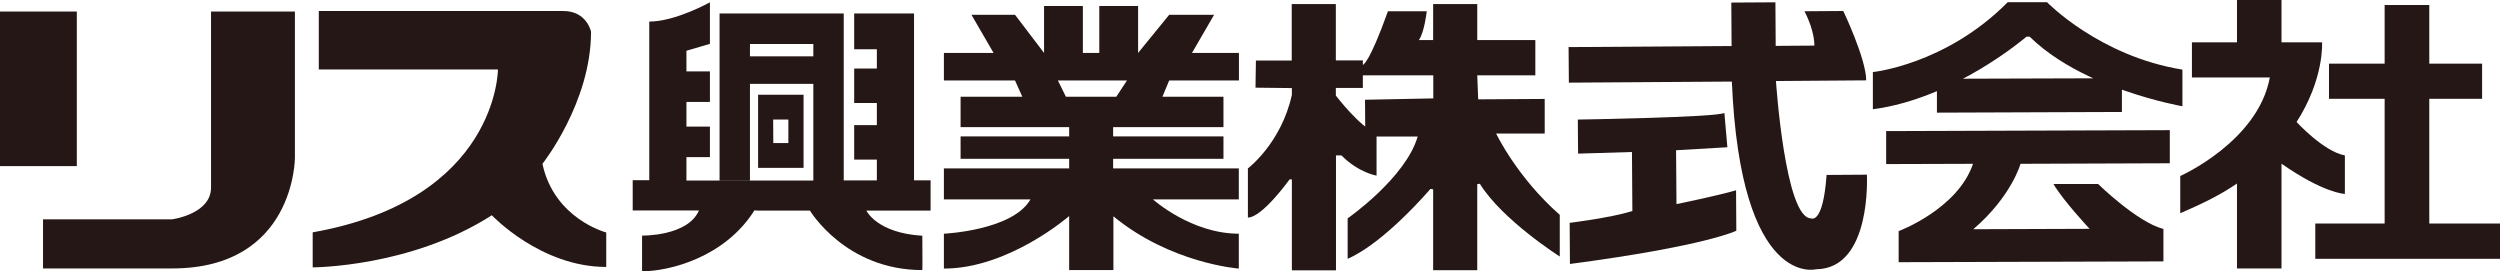 <?xml version="1.0" encoding="UTF-8"?><svg id="_レイヤー_2" xmlns="http://www.w3.org/2000/svg" viewBox="0 0 184.21 20"><defs><style>.cls-1{fill:#251715;}</style></defs><g id="_レイヤー_1-2"><path class="cls-1" d="M55.86,15.52h3.82s2.62,4.38,8.28,4.38c.02.02,0-2.53,0-2.53-3.36-.2-4.12-1.85-4.12-1.85h4.73v-2.23h-1.22V.99h-4.41v2.64h1.67v1.42h-1.67v2.54h1.67v1.63h-1.67v2.54h1.67v1.53h-2.44V.99h-9.15v12.3h2.24v-7.11h4.67v-2.03h-4.67v-.91h4.67v10.06h-9.35v-1.72h1.73v-2.25h-1.73v-1.82h1.73v-2.25h-1.73v-1.52l1.73-.51V.17s-2.54,1.42-4.47,1.42v11.69h-1.22v2.23h4.88c-.82,1.91-4.19,1.85-4.19,1.85v2.63c2,0,6.1-1.02,8.28-4.49"/><polygon class="cls-1" points="55.86 12.37 59.21 12.37 59.21 6.98 55.86 6.98 55.86 10.54 56.98 10.54 56.97 8.81 58.09 8.81 58.09 10.54 55.86 10.54 55.86 12.37"/><path class="cls-1" d="M100.6,10.06l-.02-2.71,5.03-.1v-1.7h-5.19v.93h-1.99v.56s1.76,2.32,3,2.8v3.1s-1.3-.2-2.59-1.49h-.4v8.47h-3.25v-6.7h-.17s-2.01,2.81-3.07,2.81v-3.62s2.46-1.86,3.24-5.42v-.5l-2.68-.03.03-2h2.64V.3h3.25v4.15h1.99v.33s.44-.02,1.85-3.95h2.86s-.17,1.54-.58,2.12h1.05V.3h3.25v2.65h4.28v2.6h-4.28l.07,1.77,4.9-.03v2.55h-3.58s1.54,3.23,4.69,5.99v3.07s-4.23-2.68-5.89-5.36l-.19.03v6.34h-3.25v-5.96l-.2-.03s-3.36,3.96-6.1,5.15v-2.98s4.28-2.98,5.16-6.03h-3.86"/><path class="cls-1" d="M82.04,15.92v3.98h-3.26v-3.98s-4.44,3.87-9.23,3.87v-2.57s5.07-.23,6.38-2.53h-6.38v-2.28h9.23v-.71h-8v-1.65h8v-.68h-8v-2.24h4.55l-.54-1.2h3.16l.59,1.2h3.71l.79-1.2h-13.49v-2.03h3.66l-1.63-2.81h3.21l2.14,2.81V.44h2.86v3.46h1.21V.44h2.86v3.46l2.29-2.81h3.31l-1.63,2.81h3.46v2.03h-5.14l-.5,1.2h4.5v2.24h-8.13v.68h8.13v1.65h-8.13v.71h9.26v2.28h-6.33s2.82,2.53,6.33,2.53v2.57s-5.03-.37-9.26-3.87"/><path class="cls-1" d="M23.49.81v4.31h13.2s0,9.58-13.65,12v2.58s7.23,0,13.2-3.84c0,0,3.58,3.81,8.43,3.81v-2.54s-3.84-1-4.7-5.06c0,0,3.58-4.51,3.58-9.73,0,0-.3-1.53-2.05-1.53h-18.01Z"/><rect class="cls-1" y=".85" width="5.66" height="11.39"/><path class="cls-1" d="M15.54.85h6.19v10.79s0,8.14-9.05,8.14H3.17v-3.62h9.51s2.87-.38,2.87-2.34V.85Z"/><path class="cls-1" d="M115.57,3.47l12.02-.08-.02-3.2,3.25-.02.02,3.21,2.85-.02s.05-1.04-.73-2.53l2.86-.02s1.68,3.51,1.69,5.11l-6.65.05s.67,10.13,2.59,10.12c0,0,.88.49,1.14-3.2l2.97-.02s.38,6.94-3.75,6.97c0,0-5.55,1.47-6.2-13.83l-12.01.08-.02-2.59Z"/><path class="cls-1" d="M116.27,8.81s10.24-.16,10.79-.49l.22,2.53-3.78.22.03,3.97s3.07-.63,4.39-1.02l.02,2.98s-2.19,1.12-12.26,2.45l-.02-3.03s3.03-.37,4.62-.87l-.03-4.35-3.97.12-.02-2.5Z"/><path class="cls-1" d="M156.36,6.61l.17.06c2.38.83,4.28,1.16,4.28,1.16v-2.7c-6.13-.99-9.98-4.97-9.98-4.97h-2.89c-4.57,4.61-9.94,5.15-9.94,5.15v2.74c6.05-.79,11.32-5.35,11.32-5.35h.23c1.25,1.23,2.85,2.21,4.45,2.96l.24.11-9.61.03c-.3.16-1.91.91-1.91.91v1.59s13.63-.05,13.63-.05v-1.49s0-.15,0-.15Z"/><path class="cls-1" d="M138.97,9.66l20.91-.07v2.44s-11,.04-11,.04c0,0-.66,2.4-3.48,4.82l8.57-.03s-1.97-2.1-2.66-3.3h3.29s2.88,2.82,4.81,3.31v2.39s-19.51.06-19.51.06v-2.29s4.35-1.62,5.48-4.96l-6.4.02v-2.35"/><path class="cls-1" d="M164.83,13.52c-1.16.81-2.55,1.49-4.18,2.19v-2.74s5.73-2.54,6.6-7.26h-5.74v-2.59h3.32V0h3.28v3.12h2.99s.17,2.69-1.88,5.87c0,0,2,2.18,3.56,2.46v2.84s-1.54-.04-4.67-2.23v7.72h-3.28v-6.25Z"/><polygon class="cls-1" points="175.71 .37 179 .37 179 4.69 182.89 4.69 182.89 7.28 179 7.28 179 16.47 184.21 16.47 184.21 19.07 170.6 19.07 170.6 16.47 175.71 16.47 175.71 7.28 171.61 7.28 171.61 4.69 175.71 4.69 175.71 .37"/></g></svg>